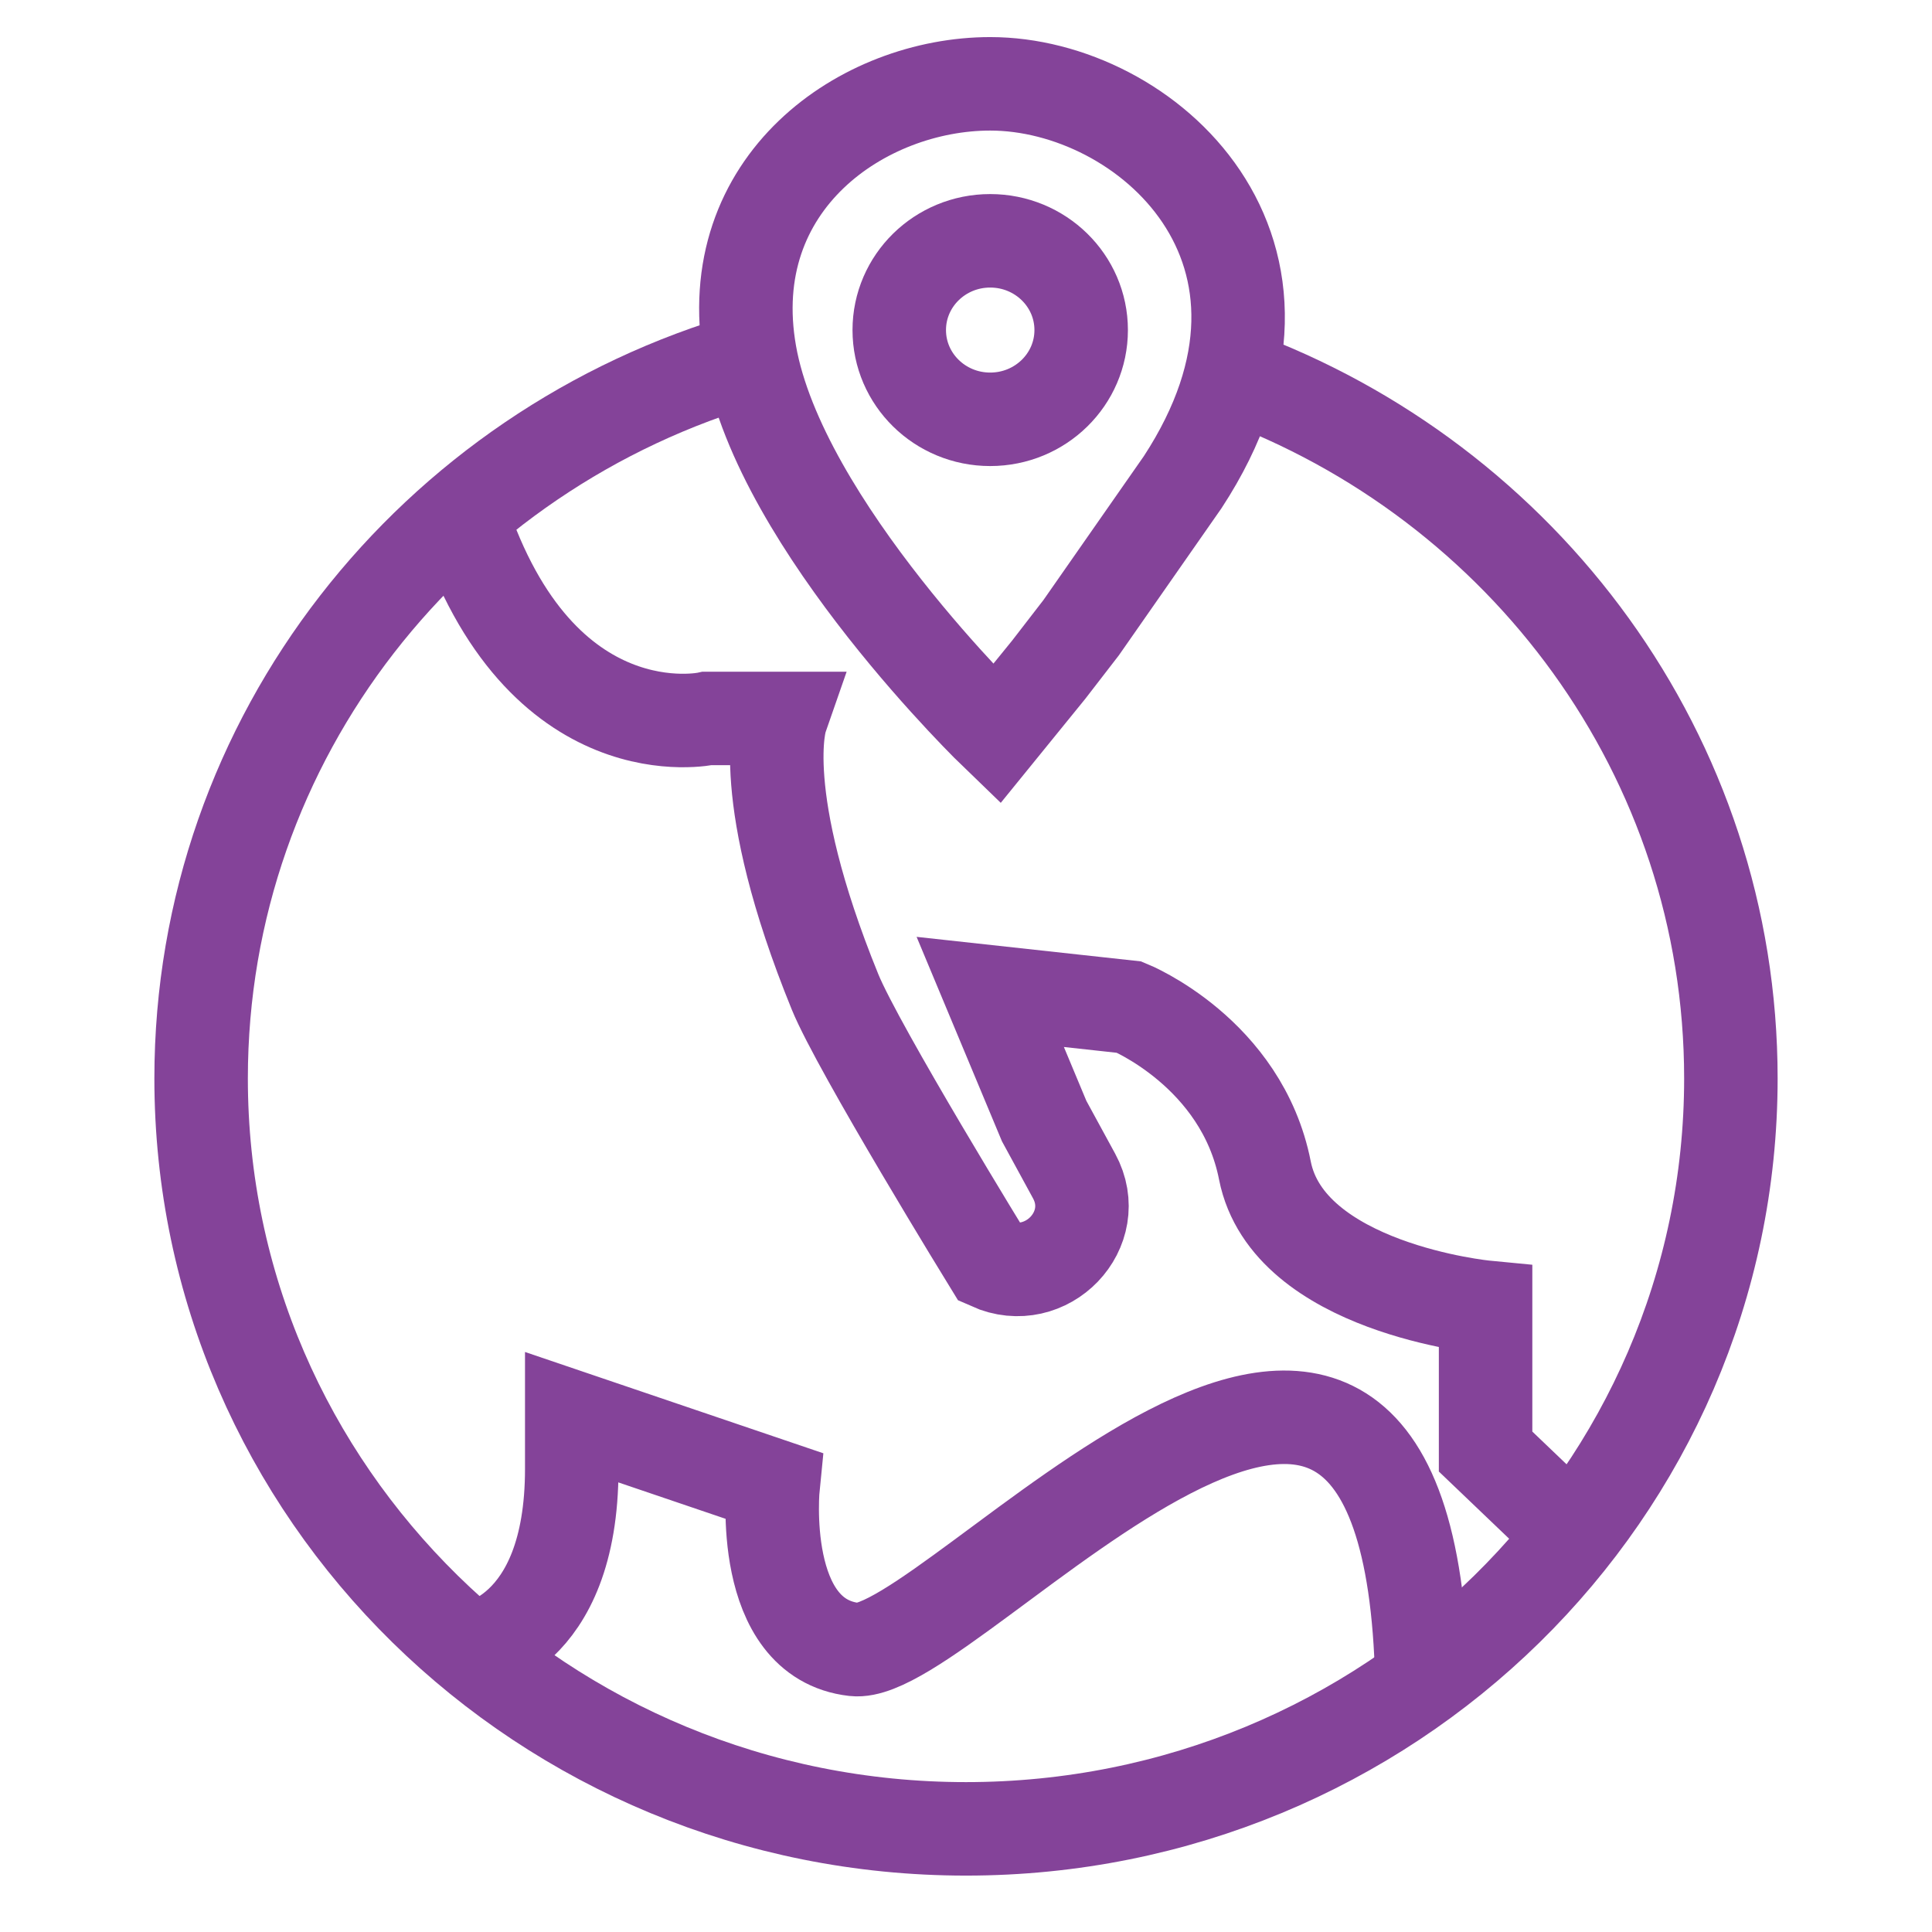 <svg width="31" height="31" viewBox="0 0 31 31" fill="none" xmlns="http://www.w3.org/2000/svg">
<g clip-path="url(#clip0_955_743)">
<path d="M12.054 5.745C6.953 7.206 3.227 11.828 3.227 17.304C3.227 23.954 8.722 29.345 15.5 29.345C22.278 29.345 27.773 23.954 27.773 17.304C27.773 12.132 24.449 7.722 19.782 6.017" stroke="#844399" stroke-width="1.5" stroke-miterlimit="10"/>
<path d="M15.888 6.728C16.695 6.728 17.348 6.087 17.348 5.296C17.348 4.505 16.695 3.864 15.888 3.864C15.082 3.864 14.429 4.505 14.429 5.296C14.429 6.087 15.082 6.728 15.888 6.728Z" stroke="#844399" stroke-width="1.5" stroke-miterlimit="10"/>
<path d="M17.348 10.071L18.978 7.735C21.393 4.038 18.386 1.345 15.889 1.345C13.857 1.345 11.546 2.921 12.034 5.68C12.522 8.439 15.99 11.776 15.99 11.776L16.826 10.747L17.348 10.071Z" stroke="#844399" stroke-width="1.5" stroke-miterlimit="10"/>
<path d="M7.542 26.468C7.542 26.468 9.174 26.285 9.174 23.568V22.74L12.405 23.837C12.405 23.837 12.156 26.293 13.71 26.467C15.263 26.641 22.6 17.667 22.815 26.969" stroke="#844399" stroke-width="1.5" stroke-miterlimit="10"/>
<path d="M25.239 24.631L23.837 23.291V20.975C23.837 20.975 20.669 20.671 20.296 18.781C19.924 16.891 18.121 16.16 18.121 16.16L15.889 15.916L16.754 17.988L17.234 18.869C17.702 19.727 16.791 20.677 15.889 20.273C15.889 20.273 13.772 16.83 13.399 15.916C12.107 12.745 12.53 11.528 12.53 11.528H11.35C11.35 11.528 8.671 12.123 7.4 8.26" stroke="#844399" stroke-width="1.5" stroke-miterlimit="10"/>
</g>
<defs>
<clipPath id="clip0_955_743">
<rect width="30" height="30" fill="white" transform="translate(0.5 0.345)"/>
</clipPath>
</defs>
</svg>
